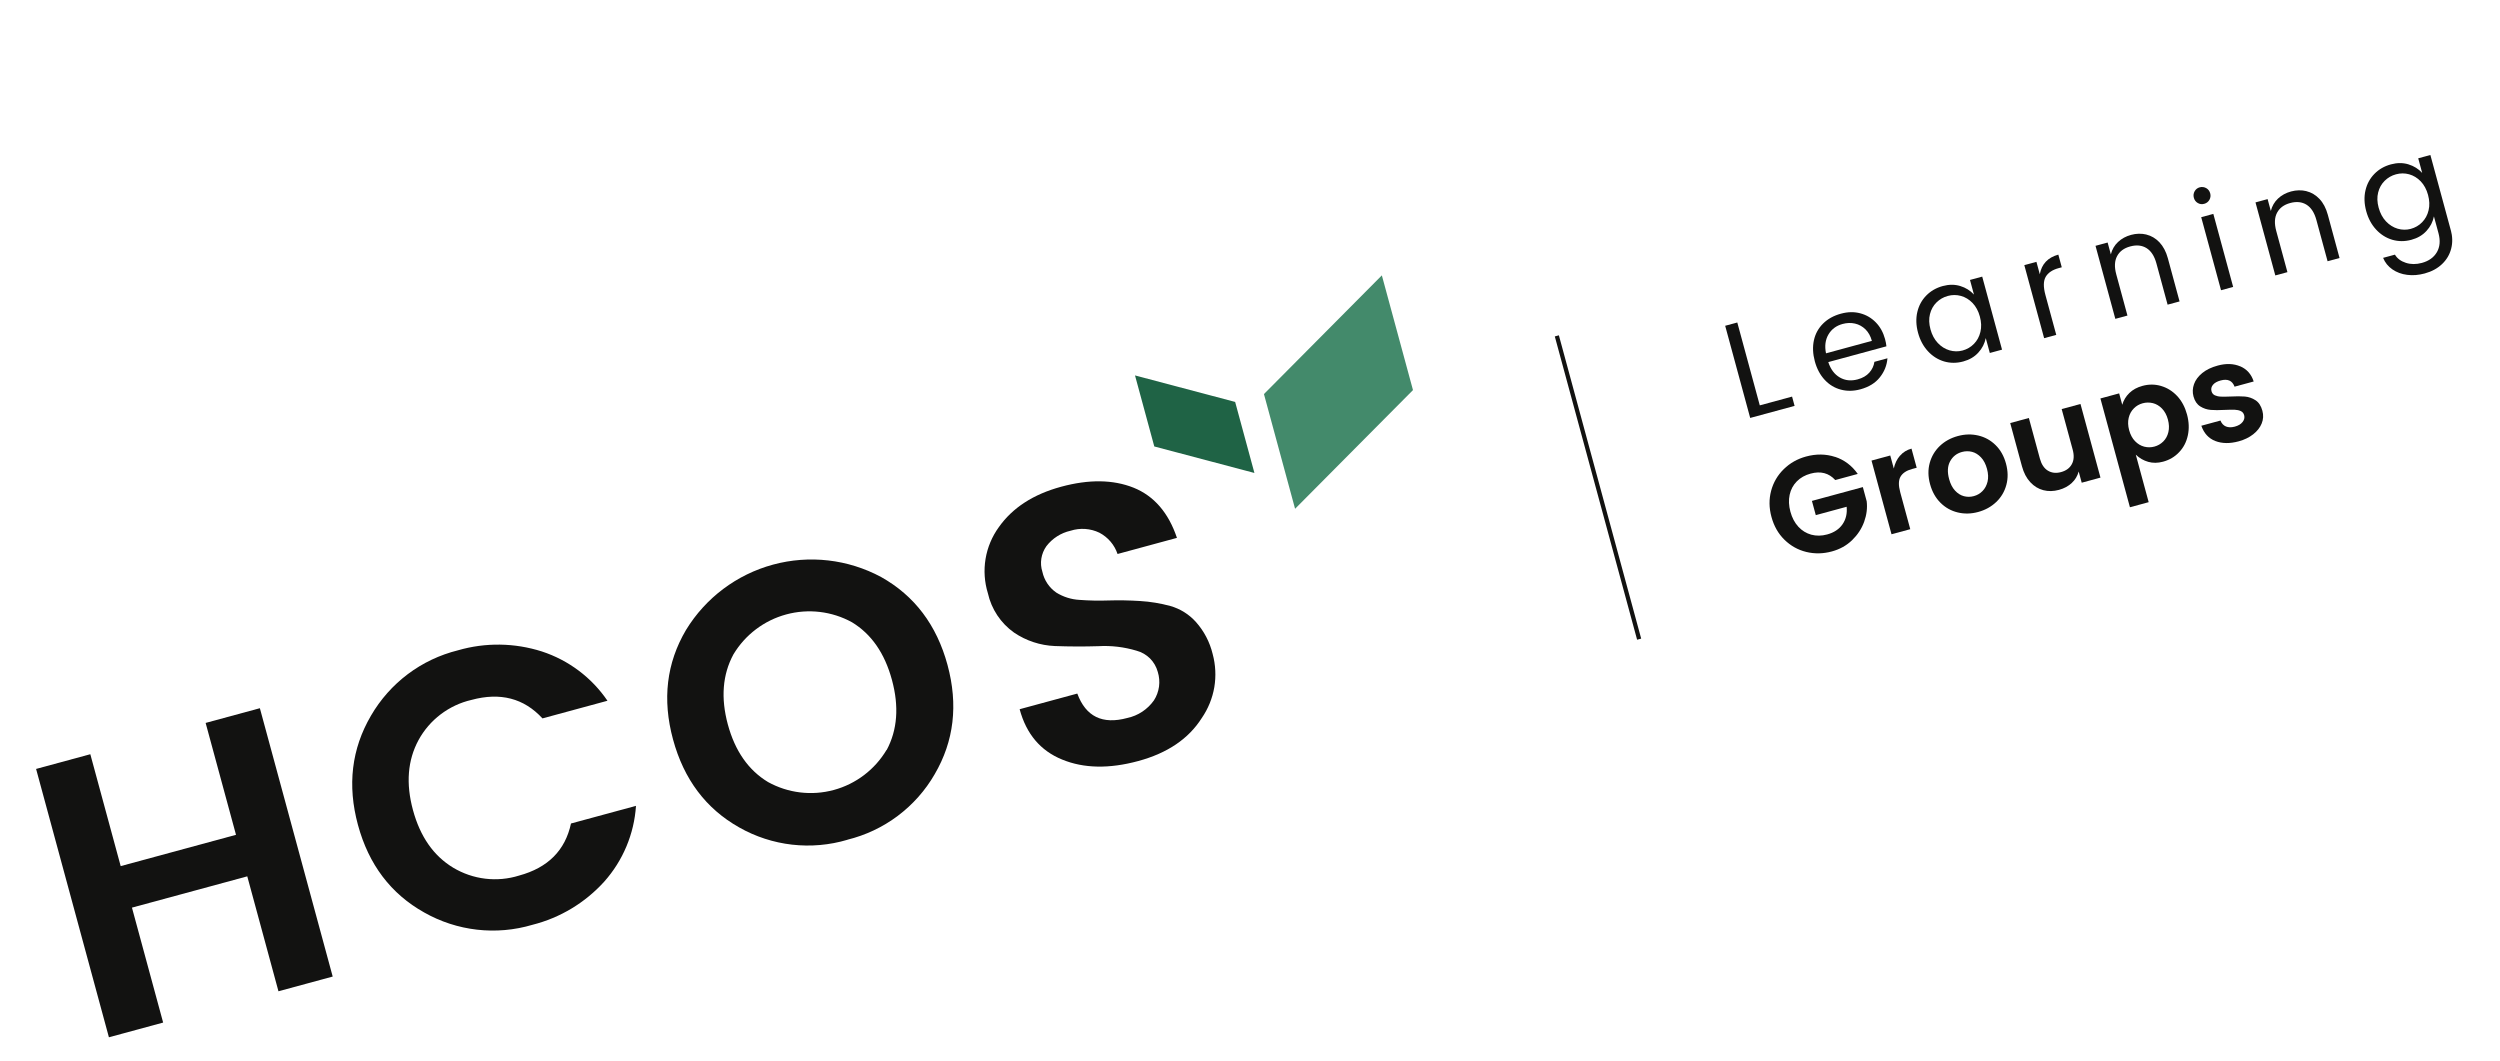 <svg xmlns="http://www.w3.org/2000/svg" width="351" height="149" viewBox="0 0 351 149" fill="none"><g clip-path="url(#clip0_614_2212)"><path d="M247.066 56.915L251.606 55.683L251.96 56.988L245.727 58.679L242.215 45.739L243.916 45.278L247.074 56.913L247.066 56.915Z" fill="#121211"></path><path d="M264.846 48.625L256.69 50.838C257.021 51.846 257.558 52.56 258.307 52.996C259.056 53.432 259.898 53.515 260.814 53.266C261.508 53.078 262.054 52.766 262.45 52.322C262.846 51.879 263.085 51.372 263.167 50.801L264.998 50.304C264.92 51.283 264.566 52.182 263.93 52.977C263.296 53.78 262.383 54.339 261.193 54.662C260.231 54.923 259.317 54.934 258.451 54.702C257.578 54.472 256.822 54.014 256.185 53.326C255.548 52.639 255.084 51.774 254.8 50.728C254.517 49.683 254.474 48.679 254.676 47.764C254.878 46.849 255.313 46.068 255.966 45.423C256.618 44.779 257.451 44.316 258.458 44.043C259.465 43.769 260.324 43.766 261.171 43.986C262.017 44.207 262.747 44.632 263.359 45.26C263.97 45.881 264.404 46.664 264.657 47.595C264.754 47.954 264.822 48.295 264.854 48.623L264.846 48.625ZM262.809 47.851C262.631 47.194 262.329 46.654 261.914 46.242C261.491 45.833 260.999 45.557 260.44 45.43C259.881 45.303 259.297 45.322 258.702 45.484C257.817 45.724 257.155 46.215 256.717 46.956C256.28 47.697 256.159 48.582 256.372 49.606L262.811 47.858L262.809 47.851Z" fill="#121211"></path><path d="M275.22 40.157C275.988 40.391 276.622 40.793 277.143 41.356L276.586 39.303L278.303 38.838L281.086 49.092L279.369 49.558L278.802 47.467C278.648 48.23 278.301 48.914 277.757 49.504C277.215 50.102 276.508 50.515 275.638 50.751C274.715 51.001 273.821 50.998 272.959 50.749C272.094 50.492 271.335 50.018 270.686 49.318C270.037 48.617 269.573 47.752 269.293 46.722C269.014 45.692 268.979 44.718 269.191 43.809C269.403 42.899 269.825 42.13 270.447 41.494C271.069 40.858 271.841 40.411 272.764 40.16C273.634 39.925 274.452 39.923 275.22 40.157ZM271.882 42.464C271.436 42.905 271.127 43.456 270.967 44.105C270.8 44.757 270.83 45.469 271.039 46.24C271.248 47.011 271.594 47.654 272.067 48.156C272.549 48.665 273.09 49.001 273.706 49.186C274.319 49.364 274.937 49.376 275.547 49.211C276.158 49.045 276.704 48.733 277.145 48.277C277.587 47.822 277.894 47.263 278.05 46.598C278.213 45.931 278.183 45.219 277.972 44.44C277.761 43.662 277.418 43.034 276.948 42.539C276.47 42.046 275.931 41.718 275.319 41.548C274.708 41.378 274.087 41.383 273.469 41.55C272.851 41.718 272.327 42.024 271.882 42.464Z" fill="#121211"></path><path d="M288.992 35.757L289.472 37.527L289.022 37.649C288.152 37.885 287.551 38.294 287.215 38.868C286.882 39.45 286.874 40.296 287.178 41.418L288.698 47.018L286.996 47.48L284.214 37.225L285.915 36.764L286.387 38.503C286.654 37.071 287.517 36.149 288.99 35.749L288.992 35.757Z" fill="#121211"></path><path d="M301.351 32.935C302.042 33.1 302.658 33.465 303.185 34.018C303.714 34.579 304.112 35.323 304.365 36.254L306.011 42.32L304.332 42.775L302.761 36.984C302.481 35.954 302.016 35.236 301.375 34.837C300.734 34.438 299.968 34.359 299.083 34.599C298.198 34.839 297.599 35.289 297.24 35.959C296.881 36.63 296.843 37.484 297.122 38.514L298.694 44.305L296.992 44.767L294.21 34.513L295.911 34.051L296.362 35.714C296.537 35.028 296.87 34.446 297.373 33.974C297.875 33.501 298.483 33.173 299.207 32.976C299.932 32.779 300.657 32.763 301.349 32.927L301.351 32.935Z" fill="#121211"></path><path d="M308.128 26.852C308.289 26.571 308.525 26.384 308.838 26.299C309.151 26.214 309.464 26.252 309.753 26.411C310.034 26.572 310.223 26.816 310.312 27.144C310.401 27.472 310.36 27.77 310.2 28.059C310.039 28.34 309.796 28.529 309.467 28.618C309.139 28.707 308.841 28.665 308.568 28.502C308.286 28.341 308.105 28.095 308.016 27.767C307.927 27.439 307.969 27.141 308.128 26.852ZM310.752 30.031L313.535 40.285L311.833 40.747L309.05 30.493L310.752 30.031Z" fill="#121211"></path><path d="M323.812 26.839C324.503 27.004 325.119 27.369 325.646 27.923C326.182 28.482 326.573 29.227 326.826 30.158L328.472 36.224L326.793 36.679L325.222 30.888C324.942 29.858 324.477 29.141 323.836 28.741C323.195 28.342 322.429 28.263 321.544 28.503C320.658 28.744 320.06 29.193 319.701 29.864C319.342 30.534 319.304 31.389 319.583 32.419L321.155 38.21L319.453 38.671L316.671 28.417L318.372 27.955L318.823 29.618C318.998 28.932 319.331 28.35 319.834 27.878C320.336 27.406 320.943 27.077 321.668 26.88C322.393 26.684 323.118 26.667 323.81 26.832L323.812 26.839Z" fill="#121211"></path><path d="M338.152 23.079C338.92 23.313 339.553 23.715 340.075 24.277L339.518 22.225L341.234 21.759L344.088 32.273C344.34 33.204 344.36 34.091 344.143 34.92C343.927 35.757 343.499 36.471 342.861 37.079C342.223 37.686 341.416 38.126 340.432 38.393C339.57 38.627 338.752 38.693 337.962 38.588C337.174 38.491 336.48 38.229 335.885 37.817C335.29 37.405 334.857 36.867 334.587 36.203L336.25 35.752C336.57 36.296 337.082 36.673 337.782 36.9C338.483 37.128 339.237 37.128 340.03 36.913C340.999 36.65 341.707 36.147 342.137 35.407C342.567 34.668 342.645 33.779 342.361 32.733L341.723 30.383C341.57 31.146 341.223 31.83 340.679 32.42C340.136 33.018 339.429 33.431 338.56 33.667C337.636 33.917 336.743 33.914 335.88 33.665C335.016 33.408 334.257 32.934 333.608 32.233C332.959 31.533 332.495 30.668 332.215 29.638C331.936 28.608 331.901 27.634 332.113 26.725C332.325 25.815 332.747 25.046 333.369 24.41C333.991 23.774 334.762 23.327 335.686 23.077C336.555 22.84 337.374 22.84 338.142 23.073L338.152 23.079ZM334.806 25.388C334.36 25.828 334.051 26.379 333.891 27.029C333.724 27.68 333.753 28.393 333.963 29.164C334.172 29.934 334.518 30.578 334.991 31.08C335.472 31.588 336.014 31.924 336.63 32.11C337.243 32.287 337.861 32.3 338.471 32.134C339.082 31.969 339.628 31.657 340.069 31.201C340.511 30.745 340.818 30.187 340.974 29.522C341.137 28.855 341.107 28.142 340.896 27.364C340.685 26.586 340.342 25.958 339.872 25.463C339.394 24.97 338.855 24.641 338.243 24.471C337.632 24.301 337.011 24.306 336.393 24.474C335.774 24.642 335.251 24.948 334.806 25.388Z" fill="#121211"></path><path d="M257.637 64.138C258.933 64.565 260.002 65.364 260.829 66.541L257.67 67.398C256.772 66.413 255.625 66.11 254.213 66.493C253.427 66.706 252.781 67.07 252.273 67.585C251.766 68.099 251.427 68.724 251.268 69.463C251.108 70.203 251.143 70.996 251.373 71.843C251.603 72.69 251.973 73.392 252.485 73.95C252.997 74.507 253.604 74.874 254.305 75.07C255.003 75.257 255.747 75.252 256.532 75.038C257.501 74.775 258.222 74.293 258.698 73.599C259.173 72.905 259.36 72.084 259.27 71.15L254.936 72.326L254.394 70.327L261.543 68.387L262.085 70.386C262.194 71.331 262.077 72.288 261.727 73.26C261.376 74.232 260.806 75.091 260.035 75.841C259.256 76.593 258.31 77.12 257.188 77.424C255.967 77.756 254.769 77.778 253.594 77.491C252.418 77.203 251.401 76.627 250.531 75.774C249.66 74.921 249.06 73.855 248.712 72.573C248.364 71.291 248.355 70.082 248.667 68.907C248.98 67.733 249.573 66.72 250.44 65.87C251.307 65.021 252.35 64.426 253.571 64.095C254.99 63.71 256.346 63.727 257.649 64.151L257.637 64.138Z" fill="#121211"></path><path d="M266.755 63.991C267.178 63.499 267.718 63.164 268.374 62.986L269.103 65.672L268.447 65.85C267.661 66.063 267.128 66.421 266.836 66.918C266.545 67.415 266.531 68.147 266.792 69.109L268.2 74.297L265.568 75.011L262.76 64.665L265.392 63.951L265.889 65.782C266.04 65.07 266.329 64.475 266.753 63.983L266.755 63.991Z" fill="#121211"></path><path d="M277.746 61.147C278.672 61.363 279.481 61.807 280.174 62.487C280.864 63.16 281.353 64.027 281.641 65.087C281.929 66.148 281.945 67.143 281.691 68.08C281.438 69.017 280.967 69.817 280.27 70.481C279.574 71.145 278.726 71.612 277.734 71.882C276.742 72.151 275.797 72.17 274.868 71.947C273.94 71.724 273.129 71.272 272.444 70.589C271.759 69.907 271.27 69.04 270.982 67.98C270.694 66.919 270.678 65.924 270.934 64.995C271.19 64.065 271.663 63.273 272.351 62.611C273.042 61.957 273.882 61.491 274.882 61.22C275.881 60.949 276.819 60.932 277.746 61.147ZM273.796 64.767C273.43 65.439 273.388 66.278 273.657 67.27C273.839 67.942 274.116 68.481 274.487 68.88C274.857 69.279 275.273 69.543 275.732 69.664C276.191 69.786 276.657 69.782 277.13 69.654C277.603 69.525 277.999 69.295 278.339 68.949C278.687 68.6 278.92 68.16 279.053 67.624C279.178 67.091 279.155 66.491 278.975 65.827C278.795 65.163 278.515 64.617 278.137 64.219C277.759 63.822 277.343 63.558 276.877 63.439C276.41 63.32 275.937 63.326 275.464 63.454C274.716 63.657 274.163 64.094 273.796 64.767Z" fill="#121211"></path><path d="M292.098 56.711L294.905 67.057L292.273 67.772L291.847 66.2C291.675 66.836 291.347 67.376 290.868 67.817C290.39 68.258 289.798 68.583 289.073 68.779C288.31 68.987 287.586 69.003 286.89 68.823C286.194 68.643 285.577 68.27 285.053 67.7C284.522 67.131 284.131 66.385 283.881 65.462L282.234 59.396L284.852 58.686L286.396 64.378C286.616 65.187 286.991 65.756 287.521 66.079C288.052 66.403 288.669 66.473 289.378 66.28C290.088 66.088 290.592 65.713 290.886 65.166C291.188 64.618 291.224 63.936 291.005 63.127L289.46 57.435L292.092 56.721L292.098 56.711Z" fill="#121211"></path><path d="M303.425 54.195C304.28 54.446 305.029 54.915 305.674 55.6C306.311 56.287 306.775 57.152 307.055 58.182C307.334 59.212 307.373 60.201 307.173 61.124C306.975 62.054 306.567 62.845 305.947 63.488C305.337 64.137 304.588 64.578 303.703 64.818C302.955 65.021 302.261 65.029 301.613 64.844C300.965 64.66 300.383 64.326 299.865 63.836L301.674 70.505L299.042 71.219L294.897 55.944L297.529 55.23L297.964 56.832C298.151 56.192 298.485 55.642 298.965 55.176C299.444 54.71 300.059 54.379 300.807 54.176C301.692 53.936 302.561 53.938 303.415 54.189L303.425 54.195ZM299.593 57.34C299.237 57.691 298.997 58.133 298.869 58.659C298.742 59.185 298.761 59.77 298.933 60.403C299.105 61.036 299.384 61.55 299.76 61.94C300.136 62.329 300.567 62.589 301.05 62.712C301.534 62.834 302.008 62.829 302.481 62.7C302.954 62.572 303.365 62.337 303.721 61.987C304.076 61.636 304.317 61.194 304.442 60.661C304.568 60.127 304.548 59.542 304.374 58.901C304.201 58.261 303.924 57.754 303.548 57.365C303.172 56.975 302.733 56.717 302.259 56.6C301.777 56.485 301.304 56.491 300.831 56.619C300.358 56.748 299.946 56.982 299.591 57.333L299.593 57.34Z" fill="#121211"></path><path d="M314.537 51.433C315.456 51.831 316.089 52.535 316.417 53.561L313.731 54.289C313.419 53.44 312.766 53.15 311.775 53.419C311.279 53.554 310.916 53.759 310.696 54.032C310.475 54.305 310.408 54.601 310.497 54.929C310.571 55.204 310.729 55.391 310.972 55.505C311.214 55.611 311.494 55.675 311.816 55.686C312.131 55.698 312.582 55.699 313.164 55.672C313.963 55.627 314.636 55.633 315.18 55.674C315.718 55.724 316.214 55.893 316.673 56.194C317.129 56.488 317.452 56.982 317.638 57.669C317.808 58.295 317.772 58.886 317.541 59.456C317.311 60.027 316.909 60.537 316.348 60.976C315.788 61.415 315.108 61.747 314.314 61.962C313.07 62.3 311.977 62.285 311.034 61.919C310.091 61.552 309.438 60.837 309.067 59.774L311.753 59.045C311.913 59.452 312.177 59.733 312.519 59.877C312.869 60.02 313.282 60.031 313.77 59.898C314.259 59.766 314.619 59.553 314.856 59.251C315.094 58.949 315.172 58.633 315.081 58.297C315.006 58.023 314.847 57.828 314.603 57.714C314.359 57.6 314.072 57.539 313.75 57.528C313.427 57.517 312.969 57.519 312.371 57.55C311.572 57.595 310.901 57.597 310.381 57.55C309.852 57.505 309.366 57.342 308.911 57.056C308.457 56.769 308.142 56.306 307.966 55.657C307.811 55.085 307.836 54.513 308.039 53.934C308.243 53.354 308.635 52.838 309.197 52.374C309.767 51.908 310.493 51.564 311.378 51.324C312.56 51.003 313.612 51.045 314.539 51.441L314.537 51.433Z" fill="#121211"></path><path d="M194.012 38.661L177.458 55.327L181.829 71.433L198.383 54.768L194.012 38.661Z" fill="#438A6B"></path><path d="M159.355 52.71L173.415 56.431L176.121 66.404L162.062 62.683L159.355 52.71Z" fill="#1F6345"></path><path d="M28.871 101.499L36.486 99.432L46.711 137.108L39.096 139.175L34.717 123.038L18.526 127.431L22.905 143.568L15.291 145.635L5.066 107.959L12.681 105.893L16.944 121.602L33.135 117.208L28.871 101.499Z" fill="#121211"></path><path d="M59.565 128.116C54.871 125.49 51.767 121.385 50.257 115.823C48.748 110.261 49.357 105.139 52.088 100.474C53.406 98.208 55.162 96.224 57.257 94.648C59.352 93.072 61.748 91.938 64.296 91.304C68.153 90.184 72.249 90.244 76.078 91.465C79.827 92.692 83.067 95.123 85.288 98.386L76.163 100.863C73.559 98.031 70.237 97.171 66.186 98.27C64.621 98.629 63.154 99.322 61.869 100.294C60.592 101.263 59.533 102.492 58.762 103.906C57.229 106.738 56.97 110.012 57.98 113.735C58.991 117.458 60.871 120.159 63.623 121.821C65.004 122.65 66.539 123.176 68.131 123.366C69.722 123.557 71.346 123.411 72.878 122.93C76.93 121.83 79.357 119.394 80.167 115.619L89.292 113.142C89.034 117.079 87.469 120.821 84.845 123.77C82.154 126.745 78.649 128.859 74.754 129.842C72.237 130.591 69.59 130.826 66.978 130.527C64.365 130.229 61.84 129.407 59.555 128.11L59.565 128.116Z" fill="#121211"></path><path d="M118.983 117.904C116.467 118.652 113.819 118.887 111.207 118.589C108.595 118.29 106.07 117.468 103.784 116.171C99.114 113.54 96.012 109.417 94.491 103.809C92.969 98.201 93.578 93.08 96.317 88.445C99.067 83.939 103.436 80.657 108.532 79.273C113.629 77.89 119.058 78.514 123.708 81.012C128.404 83.645 131.511 87.758 133.029 93.351C134.546 98.943 133.945 104.063 131.225 108.708C129.911 110.99 128.14 112.978 126.037 114.556C123.934 116.134 121.523 117.272 118.966 117.9L118.983 117.904ZM124.486 105.311C125.997 102.484 126.246 99.205 125.229 95.459C124.212 91.713 122.342 89.017 119.616 87.365C116.795 85.813 113.487 85.424 110.381 86.267C107.276 87.11 104.62 89.125 102.968 91.883C101.443 94.714 101.184 97.987 102.187 101.712C103.197 105.436 105.077 108.137 107.83 109.798C110.654 111.358 113.964 111.754 117.069 110.911C120.175 110.069 122.836 108.044 124.478 105.28L124.486 105.311Z" fill="#121211"></path><path d="M150.301 74.517C148.957 74.817 147.756 75.585 146.915 76.681C146.548 77.199 146.306 77.789 146.206 78.414C146.105 79.039 146.156 79.681 146.352 80.283C146.608 81.467 147.31 82.513 148.307 83.201C149.292 83.81 150.411 84.162 151.567 84.225C152.921 84.325 154.289 84.355 155.644 84.306C157.082 84.26 158.572 84.29 160.072 84.383C161.504 84.469 162.928 84.705 164.317 85.082C165.702 85.476 166.945 86.253 167.908 87.327C169.049 88.606 169.853 90.149 170.257 91.817C170.669 93.336 170.749 94.928 170.49 96.481C170.224 98.036 169.624 99.509 168.732 100.808C166.886 103.725 163.909 105.737 159.82 106.847C155.73 107.957 152.166 107.892 149.132 106.643C146.084 105.406 144.092 103.047 143.158 99.573L151.253 97.376C152.442 100.609 154.783 101.751 158.27 100.805C159.781 100.485 161.113 99.599 162.008 98.34C162.39 97.753 162.628 97.091 162.727 96.4C162.819 95.712 162.759 95.007 162.554 94.342C162.359 93.625 161.985 92.973 161.467 92.45C160.94 91.929 160.288 91.549 159.573 91.358C157.835 90.839 156.022 90.618 154.215 90.723C152.201 90.787 150.168 90.781 148.099 90.704C146.053 90.62 144.064 89.964 142.367 88.811C140.502 87.49 139.196 85.518 138.697 83.286C138.217 81.729 138.105 80.08 138.372 78.467C138.639 76.855 139.282 75.329 140.235 74.013C142.158 71.288 145.078 69.398 148.984 68.338C152.891 67.278 156.278 67.325 159.163 68.475C162.024 69.632 164.054 71.981 165.243 75.517L156.904 77.78C156.473 76.496 155.56 75.425 154.357 74.793C153.094 74.185 151.642 74.088 150.308 74.515L150.301 74.517Z" fill="#121211"></path><path d="M218.58 47.156L230.136 89.738" stroke="#121211" stroke-width="0.593" stroke-miterlimit="10"></path></g><defs><clipPath id="clip0_614_2212"><rect width="347" height="58.938" fill="white" transform="translate(0.512 91.173) rotate(-15.183)"></rect></clipPath></defs></svg>